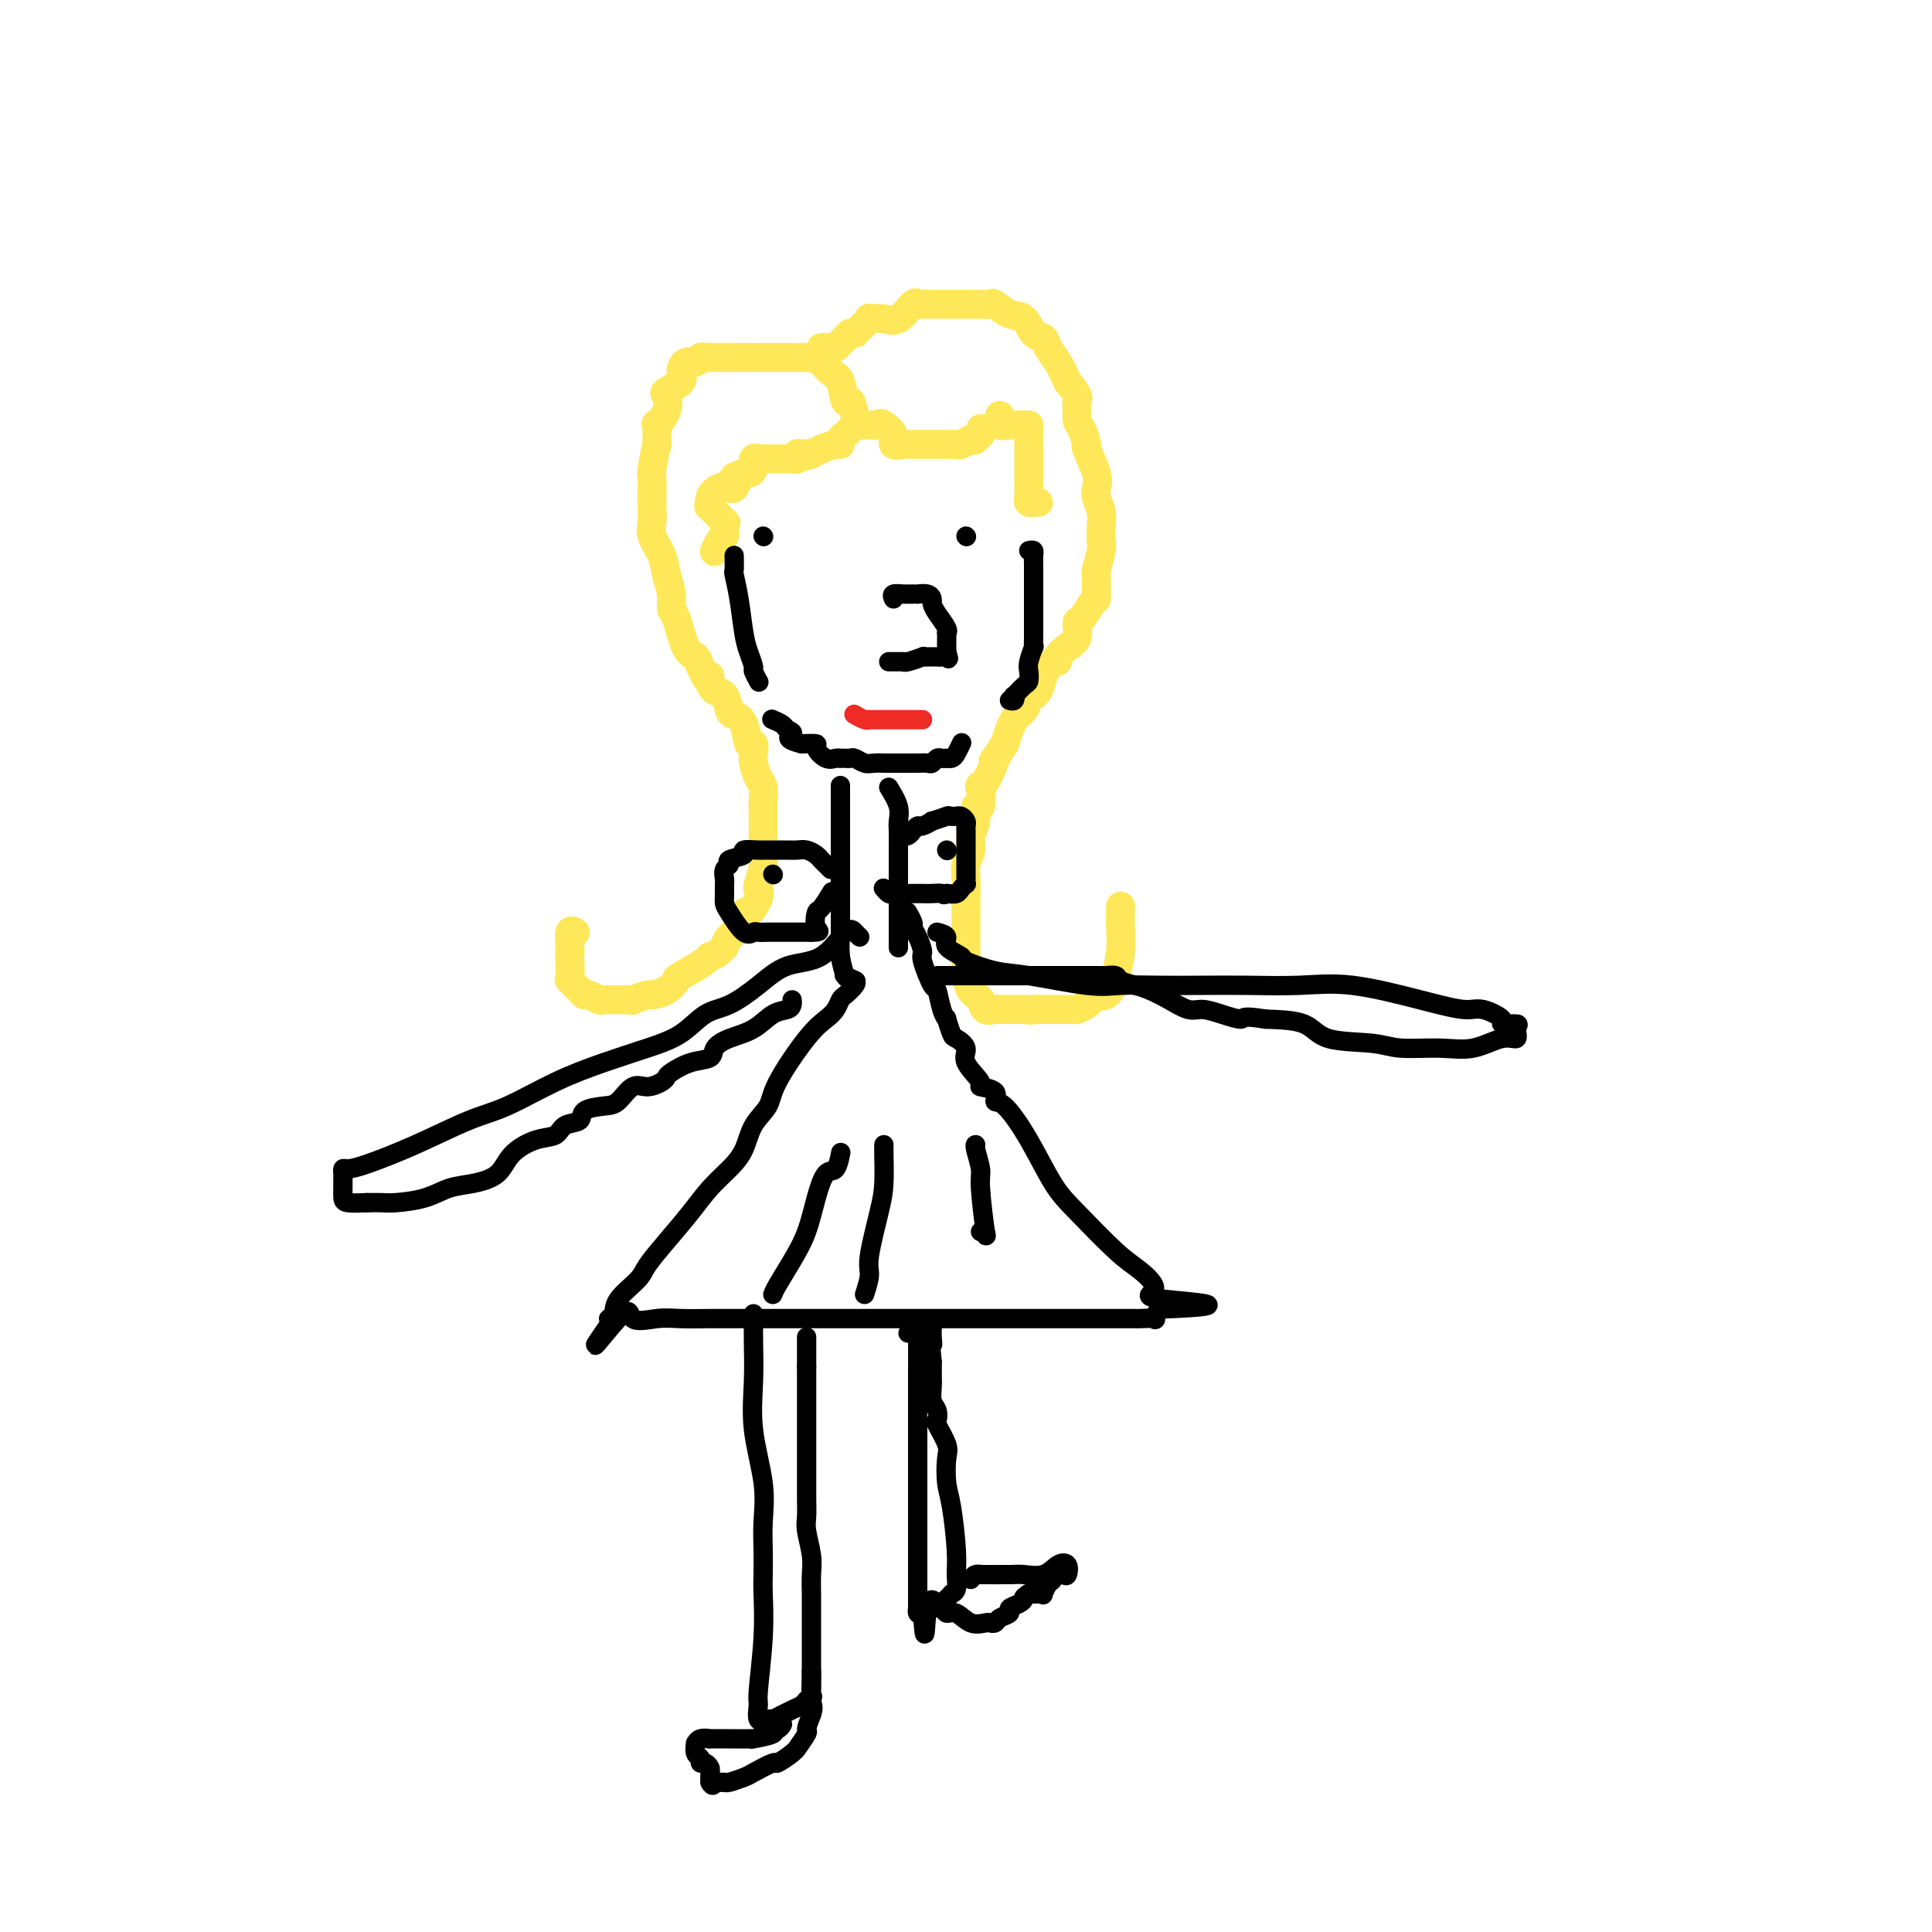 <svg viewBox='0 0 400 400' version='1.1' xmlns='http://www.w3.org/2000/svg' xmlns:xlink='http://www.w3.org/1999/xlink'><g fill='none' stroke='#000000' stroke-width='4' stroke-linecap='round' stroke-linejoin='round'><path d='M158,111c0.000,0.000 0.100,0.100 0.1,0.1'/><path d='M200,111c0.000,0.000 0.100,0.100 0.1,0.1'/><path d='M185,124c-0.202,-0.423 -0.404,-0.845 0,-1c0.404,-0.155 1.413,-0.041 2,0c0.587,0.041 0.752,0.010 1,0c0.248,-0.010 0.578,0.000 1,0c0.422,-0.000 0.936,-0.012 1,0c0.064,0.012 -0.321,0.046 0,0c0.321,-0.046 1.347,-0.174 2,0c0.653,0.174 0.931,0.649 1,1c0.069,0.351 -0.073,0.577 0,1c0.073,0.423 0.359,1.044 1,2c0.641,0.956 1.636,2.249 2,3c0.364,0.751 0.098,0.961 0,1c-0.098,0.039 -0.026,-0.093 0,0c0.026,0.093 0.007,0.410 0,1c-0.007,0.590 -0.002,1.454 0,2c0.002,0.546 0.001,0.773 0,1'/><path d='M196,135c0.668,2.083 0.337,1.290 0,1c-0.337,-0.290 -0.681,-0.078 -1,0c-0.319,0.078 -0.612,0.021 -1,0c-0.388,-0.021 -0.872,-0.007 -1,0c-0.128,0.007 0.099,0.006 0,0c-0.099,-0.006 -0.524,-0.016 -1,0c-0.476,0.016 -1.004,0.057 -1,0c0.004,-0.057 0.539,-0.211 0,0c-0.539,0.211 -2.151,0.789 -3,1c-0.849,0.211 -0.935,0.057 -1,0c-0.065,-0.057 -0.109,-0.015 0,0c0.109,0.015 0.369,0.004 0,0c-0.369,-0.004 -1.369,-0.001 -2,0c-0.631,0.001 -0.895,0.000 -1,0c-0.105,-0.000 -0.053,-0.000 0,0'/></g>
<g fill='none' stroke='#EE2B24' stroke-width='4' stroke-linecap='round' stroke-linejoin='round'><path d='M191,149c-0.331,-0.000 -0.661,-0.000 -1,0c-0.339,0.000 -0.686,0.000 -1,0c-0.314,-0.000 -0.595,-0.000 -1,0c-0.405,0.000 -0.935,0.000 -1,0c-0.065,-0.000 0.336,-0.000 0,0c-0.336,0.000 -1.409,0.000 -2,0c-0.591,-0.000 -0.701,-0.000 -1,0c-0.299,0.000 -0.788,0.000 -1,0c-0.212,-0.000 -0.147,-0.000 0,0c0.147,0.000 0.377,0.001 0,0c-0.377,-0.001 -1.362,-0.004 -2,0c-0.638,0.004 -0.928,0.015 -1,0c-0.072,-0.015 0.073,-0.056 0,0c-0.073,0.056 -0.366,0.207 -1,0c-0.634,-0.207 -1.610,-0.774 -2,-1c-0.390,-0.226 -0.195,-0.113 0,0'/></g>
<g fill='none' stroke='#FEE859' stroke-width='6' stroke-linecap='round' stroke-linejoin='round'><path d='M177,86c-0.330,-1.380 -0.659,-2.759 -1,-3c-0.341,-0.241 -0.693,0.657 -1,0c-0.307,-0.657 -0.569,-2.870 -1,-4c-0.431,-1.130 -1.032,-1.179 -2,-2c-0.968,-0.821 -2.302,-2.416 -3,-3c-0.698,-0.584 -0.761,-0.156 -1,0c-0.239,0.156 -0.655,0.042 -1,0c-0.345,-0.042 -0.620,-0.011 -1,0c-0.380,0.011 -0.867,0.003 -1,0c-0.133,-0.003 0.087,-0.001 0,0c-0.087,0.001 -0.480,0.000 -1,0c-0.520,-0.000 -1.168,-0.000 -2,0c-0.832,0.000 -1.848,0.000 -2,0c-0.152,-0.000 0.558,-0.000 0,0c-0.558,0.000 -2.386,0.000 -3,0c-0.614,-0.000 -0.013,-0.000 0,0c0.013,0.000 -0.560,0.000 -1,0c-0.440,-0.000 -0.747,-0.000 -1,0c-0.253,0.000 -0.453,0.000 -1,0c-0.547,-0.000 -1.442,-0.000 -2,0c-0.558,0.000 -0.779,0.000 -1,0'/><path d='M151,74c-2.903,-0.000 -1.159,-0.001 -1,0c0.159,0.001 -1.266,0.005 -2,0c-0.734,-0.005 -0.777,-0.017 -1,0c-0.223,0.017 -0.625,0.063 -1,0c-0.375,-0.063 -0.725,-0.236 -1,0c-0.275,0.236 -0.477,0.879 -1,1c-0.523,0.121 -1.366,-0.281 -2,0c-0.634,0.281 -1.057,1.246 -1,2c0.057,0.754 0.596,1.297 0,2c-0.596,0.703 -2.328,1.567 -3,2c-0.672,0.433 -0.286,0.433 0,1c0.286,0.567 0.470,1.699 0,3c-0.470,1.301 -1.594,2.772 -2,3c-0.406,0.228 -0.095,-0.788 0,0c0.095,0.788 -0.027,3.379 0,4c0.027,0.621 0.203,-0.726 0,0c-0.203,0.726 -0.787,3.527 -1,5c-0.213,1.473 -0.057,1.619 0,2c0.057,0.381 0.013,0.996 0,2c-0.013,1.004 0.003,2.396 0,3c-0.003,0.604 -0.026,0.419 0,1c0.026,0.581 0.102,1.930 0,3c-0.102,1.070 -0.382,1.863 0,3c0.382,1.137 1.425,2.618 2,4c0.575,1.382 0.682,2.664 1,4c0.318,1.336 0.848,2.724 1,4c0.152,1.276 -0.075,2.439 0,3c0.075,0.561 0.453,0.522 1,2c0.547,1.478 1.263,4.475 2,6c0.737,1.525 1.496,1.579 2,2c0.504,0.421 0.752,1.211 1,2'/><path d='M145,138c2.009,4.601 2.030,2.602 2,2c-0.030,-0.602 -0.111,0.192 0,1c0.111,0.808 0.415,1.632 1,2c0.585,0.368 1.452,0.282 2,1c0.548,0.718 0.778,2.239 1,3c0.222,0.761 0.438,0.760 1,1c0.562,0.240 1.470,0.720 2,2c0.530,1.280 0.681,3.358 1,4c0.319,0.642 0.807,-0.152 1,0c0.193,0.152 0.090,1.252 0,2c-0.090,0.748 -0.168,1.145 0,2c0.168,0.855 0.581,2.168 1,3c0.419,0.832 0.844,1.183 1,2c0.156,0.817 0.042,2.102 0,3c-0.042,0.898 -0.011,1.410 0,2c0.011,0.590 0.003,1.257 0,2c-0.003,0.743 -0.001,1.564 0,2c0.001,0.436 -0.000,0.489 0,1c0.000,0.511 0.001,1.479 0,2c-0.001,0.521 -0.004,0.595 0,1c0.004,0.405 0.015,1.141 0,2c-0.015,0.859 -0.055,1.842 0,2c0.055,0.158 0.204,-0.510 0,0c-0.204,0.510 -0.762,2.197 -1,3c-0.238,0.803 -0.157,0.722 0,1c0.157,0.278 0.389,0.914 0,2c-0.389,1.086 -1.400,2.623 -2,3c-0.600,0.377 -0.790,-0.404 -1,0c-0.210,0.404 -0.441,1.993 -1,3c-0.559,1.007 -1.445,1.430 -2,2c-0.555,0.570 -0.777,1.285 -1,2'/><path d='M150,196c-1.780,1.986 -2.730,1.950 -3,2c-0.270,0.050 0.141,0.185 -1,1c-1.141,0.815 -3.833,2.308 -5,3c-1.167,0.692 -0.808,0.581 -1,1c-0.192,0.419 -0.935,1.366 -2,2c-1.065,0.634 -2.451,0.954 -3,1c-0.549,0.046 -0.261,-0.184 -1,0c-0.739,0.184 -2.505,0.781 -3,1c-0.495,0.219 0.281,0.058 0,0c-0.281,-0.058 -1.618,-0.015 -2,0c-0.382,0.015 0.192,0.000 0,0c-0.192,-0.000 -1.151,0.015 -2,0c-0.849,-0.015 -1.588,-0.058 -2,0c-0.412,0.058 -0.496,0.219 -1,0c-0.504,-0.219 -1.427,-0.816 -2,-1c-0.573,-0.184 -0.794,0.045 -1,0c-0.206,-0.045 -0.395,-0.365 -1,-1c-0.605,-0.635 -1.626,-1.586 -2,-2c-0.374,-0.414 -0.101,-0.290 0,-1c0.101,-0.710 0.031,-2.253 0,-3c-0.031,-0.747 -0.022,-0.697 0,-1c0.022,-0.303 0.057,-0.957 0,-2c-0.057,-1.043 -0.208,-2.473 0,-3c0.208,-0.527 0.774,-0.151 1,0c0.226,0.151 0.113,0.075 0,0'/><path d='M170,72c0.756,-0.024 1.512,-0.049 2,0c0.488,0.049 0.709,0.171 1,0c0.291,-0.171 0.654,-0.636 1,-1c0.346,-0.364 0.675,-0.627 1,-1c0.325,-0.373 0.645,-0.856 1,-1c0.355,-0.144 0.745,0.052 1,0c0.255,-0.052 0.374,-0.351 1,-1c0.626,-0.649 1.758,-1.649 2,-2c0.242,-0.351 -0.405,-0.052 0,0c0.405,0.052 1.862,-0.144 3,0c1.138,0.144 1.957,0.627 3,0c1.043,-0.627 2.310,-2.364 3,-3c0.690,-0.636 0.803,-0.170 1,0c0.197,0.170 0.477,0.046 1,0c0.523,-0.046 1.290,-0.012 2,0c0.710,0.012 1.362,0.003 2,0c0.638,-0.003 1.260,-0.000 2,0c0.740,0.000 1.597,-0.002 2,0c0.403,0.002 0.351,0.008 1,0c0.649,-0.008 1.998,-0.029 3,0c1.002,0.029 1.658,0.110 2,0c0.342,-0.110 0.372,-0.409 1,0c0.628,0.409 1.855,1.526 3,2c1.145,0.474 2.208,0.303 3,1c0.792,0.697 1.315,2.261 2,3c0.685,0.739 1.534,0.652 2,1c0.466,0.348 0.548,1.132 1,2c0.452,0.868 1.272,1.819 2,3c0.728,1.181 1.364,2.590 2,4'/><path d='M221,79c2.770,3.287 2.197,3.505 2,4c-0.197,0.495 -0.016,1.267 0,2c0.016,0.733 -0.132,1.428 0,2c0.132,0.572 0.543,1.021 1,2c0.457,0.979 0.959,2.488 1,3c0.041,0.512 -0.377,0.027 0,1c0.377,0.973 1.551,3.404 2,5c0.449,1.596 0.173,2.357 0,3c-0.173,0.643 -0.241,1.167 0,2c0.241,0.833 0.793,1.976 1,3c0.207,1.024 0.070,1.931 0,3c-0.070,1.069 -0.071,2.301 0,3c0.071,0.699 0.216,0.867 0,2c-0.216,1.133 -0.792,3.233 -1,4c-0.208,0.767 -0.048,0.203 0,1c0.048,0.797 -0.016,2.957 0,4c0.016,1.043 0.111,0.969 0,1c-0.111,0.031 -0.427,0.168 -1,1c-0.573,0.832 -1.401,2.359 -2,3c-0.599,0.641 -0.969,0.397 -1,1c-0.031,0.603 0.277,2.054 0,3c-0.277,0.946 -1.139,1.386 -2,2c-0.861,0.614 -1.721,1.400 -2,2c-0.279,0.600 0.023,1.014 0,1c-0.023,-0.014 -0.373,-0.456 -1,0c-0.627,0.456 -1.533,1.811 -2,3c-0.467,1.189 -0.495,2.214 -1,3c-0.505,0.786 -1.486,1.334 -2,2c-0.514,0.666 -0.562,1.448 -1,2c-0.438,0.552 -1.268,0.872 -2,2c-0.732,1.128 -1.366,3.064 -2,5'/><path d='M208,154c-3.364,5.347 -2.273,3.214 -2,3c0.273,-0.214 -0.271,1.492 -1,3c-0.729,1.508 -1.644,2.819 -2,3c-0.356,0.181 -0.152,-0.770 0,0c0.152,0.770 0.252,3.259 0,4c-0.252,0.741 -0.856,-0.265 -1,0c-0.144,0.265 0.172,1.802 0,3c-0.172,1.198 -0.831,2.058 -1,3c-0.169,0.942 0.151,1.966 0,3c-0.151,1.034 -0.772,2.076 -1,3c-0.228,0.924 -0.061,1.729 0,3c0.061,1.271 0.016,3.008 0,4c-0.016,0.992 -0.004,1.238 0,2c0.004,0.762 0.001,2.039 0,3c-0.001,0.961 -0.000,1.604 0,2c0.000,0.396 0.000,0.544 0,1c-0.000,0.456 -0.001,1.219 0,2c0.001,0.781 0.002,1.578 0,2c-0.002,0.422 -0.008,0.469 0,1c0.008,0.531 0.028,1.547 0,2c-0.028,0.453 -0.106,0.342 0,1c0.106,0.658 0.394,2.085 1,3c0.606,0.915 1.528,1.317 2,2c0.472,0.683 0.493,1.647 1,2c0.507,0.353 1.501,0.095 2,0c0.499,-0.095 0.505,-0.025 1,0c0.495,0.025 1.479,0.007 2,0c0.521,-0.007 0.577,-0.002 1,0c0.423,0.002 1.211,0.001 2,0'/><path d='M212,209c1.740,0.309 1.591,0.083 2,0c0.409,-0.083 1.378,-0.022 2,0c0.622,0.022 0.897,0.007 1,0c0.103,-0.007 0.034,-0.004 1,0c0.966,0.004 2.967,0.011 4,0c1.033,-0.011 1.099,-0.040 1,0c-0.099,0.040 -0.364,0.150 0,0c0.364,-0.150 1.357,-0.559 2,-1c0.643,-0.441 0.936,-0.913 1,-1c0.064,-0.087 -0.102,0.210 0,0c0.102,-0.210 0.471,-0.928 1,-1c0.529,-0.072 1.217,0.502 2,0c0.783,-0.502 1.660,-2.079 2,-3c0.340,-0.921 0.144,-1.186 0,-1c-0.144,0.186 -0.235,0.823 0,0c0.235,-0.823 0.795,-3.107 1,-5c0.205,-1.893 0.055,-3.394 0,-5c-0.055,-1.606 -0.016,-3.316 0,-4c0.016,-0.684 0.008,-0.342 0,0'/><path d='M203,90c-0.026,-0.360 -0.052,-0.720 0,-1c0.052,-0.280 0.183,-0.482 0,0c-0.183,0.482 -0.679,1.646 -1,2c-0.321,0.354 -0.468,-0.101 -1,0c-0.532,0.101 -1.451,0.759 -2,1c-0.549,0.241 -0.729,0.065 -1,0c-0.271,-0.065 -0.632,-0.017 -1,0c-0.368,0.017 -0.743,0.005 -1,0c-0.257,-0.005 -0.398,-0.001 -1,0c-0.602,0.001 -1.667,0.000 -2,0c-0.333,-0.000 0.065,-0.000 0,0c-0.065,0.000 -0.594,-0.000 -1,0c-0.406,0.000 -0.687,0.000 -1,0c-0.313,-0.000 -0.656,-0.000 -1,0c-0.344,0.000 -0.689,0.002 -1,0c-0.311,-0.002 -0.589,-0.006 -1,0c-0.411,0.006 -0.955,0.022 -1,0c-0.045,-0.022 0.408,-0.083 0,0c-0.408,0.083 -1.678,0.310 -2,0c-0.322,-0.310 0.306,-1.155 0,-2c-0.306,-0.845 -1.544,-1.689 -2,-2c-0.456,-0.311 -0.130,-0.089 0,0c0.130,0.089 0.065,0.044 0,0'/><path d='M183,88c-0.797,-0.619 -0.791,-0.166 -1,0c-0.209,0.166 -0.633,0.044 -1,0c-0.367,-0.044 -0.676,-0.009 -1,0c-0.324,0.009 -0.664,-0.009 -1,0c-0.336,0.009 -0.668,0.043 -1,0c-0.332,-0.043 -0.663,-0.165 -1,0c-0.337,0.165 -0.679,0.618 -1,1c-0.321,0.382 -0.619,0.695 -1,1c-0.381,0.305 -0.843,0.603 -1,1c-0.157,0.397 -0.009,0.894 0,1c0.009,0.106 -0.121,-0.178 -1,0c-0.879,0.178 -2.506,0.817 -3,1c-0.494,0.183 0.145,-0.091 0,0c-0.145,0.091 -1.072,0.545 -2,1'/><path d='M168,94c-2.559,0.929 -1.456,0.253 -1,0c0.456,-0.253 0.264,-0.082 0,0c-0.264,0.082 -0.599,0.074 -1,0c-0.401,-0.074 -0.867,-0.216 -1,0c-0.133,0.216 0.066,0.790 0,1c-0.066,0.210 -0.396,0.056 -1,0c-0.604,-0.056 -1.482,-0.015 -2,0c-0.518,0.015 -0.676,0.004 -1,0c-0.324,-0.004 -0.813,-0.001 -1,0c-0.187,0.001 -0.074,0.001 0,0c0.074,-0.001 0.107,-0.002 0,0c-0.107,0.002 -0.354,0.007 -1,0c-0.646,-0.007 -1.693,-0.026 -2,0c-0.307,0.026 0.124,0.098 0,0c-0.124,-0.098 -0.804,-0.366 -1,0c-0.196,0.366 0.092,1.366 0,2c-0.092,0.634 -0.563,0.901 -1,1c-0.437,0.099 -0.839,0.028 -1,0c-0.161,-0.028 -0.080,-0.014 0,0'/><path d='M154,98c-2.560,0.786 -1.958,0.750 -2,1c-0.042,0.250 -0.726,0.786 -1,1c-0.274,0.214 -0.137,0.107 0,0'/><path d='M207,86c-0.089,0.845 -0.179,1.691 0,2c0.179,0.309 0.625,0.083 1,0c0.375,-0.083 0.679,-0.023 1,0c0.321,0.023 0.660,0.008 1,0c0.340,-0.008 0.679,-0.007 1,0c0.321,0.007 0.622,0.022 1,0c0.378,-0.022 0.833,-0.082 1,0c0.167,0.082 0.045,0.304 0,1c-0.045,0.696 -0.012,1.864 0,3c0.012,1.136 0.004,2.241 0,3c-0.004,0.759 -0.002,1.174 0,2c0.002,0.826 0.005,2.064 0,3c-0.005,0.936 -0.016,1.571 0,2c0.016,0.429 0.061,0.651 0,1c-0.061,0.349 -0.226,0.826 0,1c0.226,0.174 0.844,0.047 1,0c0.156,-0.047 -0.150,-0.013 0,0c0.150,0.013 0.757,0.004 1,0c0.243,-0.004 0.121,-0.002 0,0'/><path d='M153,99c-0.353,0.834 -0.707,1.668 -1,2c-0.293,0.332 -0.526,0.163 -1,0c-0.474,-0.163 -1.187,-0.319 -2,0c-0.813,0.319 -1.724,1.114 -2,2c-0.276,0.886 0.084,1.862 0,2c-0.084,0.138 -0.611,-0.561 0,0c0.611,0.561 2.360,2.384 3,3c0.640,0.616 0.172,0.025 0,0c-0.172,-0.025 -0.049,0.517 0,1c0.049,0.483 0.023,0.907 0,1c-0.023,0.093 -0.045,-0.146 0,0c0.045,0.146 0.156,0.678 0,1c-0.156,0.322 -0.581,0.433 -1,1c-0.419,0.567 -0.834,1.591 -1,2c-0.166,0.409 -0.083,0.205 0,0'/></g>
<g fill='none' stroke='#000000' stroke-width='4' stroke-linecap='round' stroke-linejoin='round'><path d='M199,154c0.091,-0.196 0.183,-0.392 0,0c-0.183,0.392 -0.640,1.373 -1,2c-0.360,0.627 -0.621,0.899 -1,1c-0.379,0.101 -0.875,0.031 -1,0c-0.125,-0.031 0.122,-0.022 0,0c-0.122,0.022 -0.614,0.059 -1,0c-0.386,-0.059 -0.667,-0.212 -1,0c-0.333,0.212 -0.719,0.789 -1,1c-0.281,0.211 -0.456,0.057 -1,0c-0.544,-0.057 -1.458,-0.015 -2,0c-0.542,0.015 -0.714,0.004 -1,0c-0.286,-0.004 -0.688,-0.001 -1,0c-0.312,0.001 -0.534,-0.000 -1,0c-0.466,0.000 -1.174,0.001 -2,0c-0.826,-0.001 -1.769,-0.004 -2,0c-0.231,0.004 0.250,0.015 0,0c-0.250,-0.015 -1.233,-0.057 -2,0c-0.767,0.057 -1.320,0.211 -2,0c-0.680,-0.211 -1.488,-0.789 -2,-1c-0.512,-0.211 -0.728,-0.057 -1,0c-0.272,0.057 -0.600,0.017 -1,0c-0.400,-0.017 -0.872,-0.011 -1,0c-0.128,0.011 0.087,0.027 0,0c-0.087,-0.027 -0.476,-0.099 -1,0c-0.524,0.099 -1.182,0.367 -2,0c-0.818,-0.367 -1.797,-1.368 -2,-2c-0.203,-0.632 0.371,-0.895 0,-1c-0.371,-0.105 -1.685,-0.053 -3,0'/><path d='M166,154c-4.113,-1.023 -2.395,-1.581 -2,-2c0.395,-0.419 -0.533,-0.700 -1,-1c-0.467,-0.300 -0.472,-0.619 -1,-1c-0.528,-0.381 -1.579,-0.823 -2,-1c-0.421,-0.177 -0.210,-0.088 0,0'/><path d='M152,115c0.024,1.257 0.048,2.513 0,3c-0.048,0.487 -0.166,0.204 0,1c0.166,0.796 0.618,2.670 1,5c0.382,2.330 0.695,5.115 1,7c0.305,1.885 0.604,2.870 1,4c0.396,1.130 0.890,2.406 1,3c0.110,0.594 -0.163,0.506 0,1c0.163,0.494 0.761,1.570 1,2c0.239,0.430 0.120,0.215 0,0'/><path d='M213,114c0.423,-0.079 0.845,-0.159 1,0c0.155,0.159 0.041,0.555 0,1c-0.041,0.445 -0.011,0.937 0,2c0.011,1.063 0.003,2.697 0,4c-0.003,1.303 -0.001,2.277 0,3c0.001,0.723 0.001,1.196 0,2c-0.001,0.804 -0.004,1.938 0,3c0.004,1.062 0.015,2.052 0,3c-0.015,0.948 -0.056,1.855 0,2c0.056,0.145 0.209,-0.471 0,0c-0.209,0.471 -0.782,2.029 -1,3c-0.218,0.971 -0.083,1.355 0,2c0.083,0.645 0.114,1.550 0,2c-0.114,0.450 -0.374,0.446 -1,1c-0.626,0.554 -1.618,1.665 -2,2c-0.382,0.335 -0.154,-0.106 0,0c0.154,0.106 0.234,0.759 0,1c-0.234,0.241 -0.781,0.069 -1,0c-0.219,-0.069 -0.109,-0.034 0,0'/><path d='M174,163c-0.000,-0.328 -0.000,-0.655 0,0c0.000,0.655 0.000,2.294 0,3c-0.000,0.706 -0.000,0.480 0,2c0.000,1.520 0.000,4.786 0,8c-0.000,3.214 -0.001,6.375 0,9c0.001,2.625 0.004,4.715 0,6c-0.004,1.285 -0.015,1.767 0,2c0.015,0.233 0.054,0.219 0,1c-0.054,0.781 -0.203,2.357 0,4c0.203,1.643 0.759,3.355 1,4c0.241,0.645 0.168,0.225 0,0c-0.168,-0.225 -0.430,-0.253 0,0c0.430,0.253 1.551,0.787 2,1c0.449,0.213 0.224,0.107 0,0'/><path d='M184,163c0.845,1.392 1.691,2.783 2,4c0.309,1.217 0.083,2.259 0,3c-0.083,0.741 -0.022,1.180 0,2c0.022,0.820 0.006,2.020 0,4c-0.006,1.980 -0.002,4.739 0,7c0.002,2.261 0.000,4.025 0,5c-0.000,0.975 -0.000,1.162 0,2c0.000,0.838 0.000,2.328 0,3c-0.000,0.672 -0.000,0.527 0,1c0.000,0.473 0.000,1.564 0,2c-0.000,0.436 -0.000,0.218 0,0'/><path d='M172,180c-0.327,-0.332 -0.654,-0.663 -1,-1c-0.346,-0.337 -0.711,-0.679 -1,-1c-0.289,-0.321 -0.504,-0.622 -1,-1c-0.496,-0.378 -1.275,-0.833 -2,-1c-0.725,-0.167 -1.396,-0.044 -2,0c-0.604,0.044 -1.141,0.011 -2,0c-0.859,-0.011 -2.041,0.000 -3,0c-0.959,-0.000 -1.694,-0.011 -2,0c-0.306,0.011 -0.182,0.045 -1,0c-0.818,-0.045 -2.577,-0.168 -3,0c-0.423,0.168 0.489,0.626 0,1c-0.489,0.374 -2.380,0.663 -3,1c-0.620,0.337 0.030,0.723 0,1c-0.030,0.277 -0.740,0.445 -1,1c-0.260,0.555 -0.068,1.497 0,2c0.068,0.503 0.014,0.567 0,1c-0.014,0.433 0.014,1.237 0,2c-0.014,0.763 -0.068,1.487 0,2c0.068,0.513 0.259,0.817 1,2c0.741,1.183 2.031,3.245 3,4c0.969,0.755 1.619,0.202 2,0c0.381,-0.202 0.495,-0.054 1,0c0.505,0.054 1.400,0.015 2,0c0.600,-0.015 0.905,-0.004 1,0c0.095,0.004 -0.020,0.001 0,0c0.020,-0.001 0.177,-0.000 1,0c0.823,0.000 2.313,0.000 3,0c0.687,-0.000 0.569,-0.000 1,0c0.431,0.000 1.409,0.000 2,0c0.591,-0.000 0.796,-0.000 1,0'/><path d='M168,193c2.400,-0.048 1.400,-0.168 1,-1c-0.400,-0.832 -0.200,-2.378 0,-3c0.200,-0.622 0.400,-0.321 1,-1c0.600,-0.679 1.600,-2.337 2,-3c0.400,-0.663 0.200,-0.332 0,0'/><path d='M187,173c0.336,0.081 0.673,0.161 1,0c0.327,-0.161 0.645,-0.564 1,-1c0.355,-0.436 0.747,-0.905 1,-1c0.253,-0.095 0.365,0.185 1,0c0.635,-0.185 1.791,-0.834 2,-1c0.209,-0.166 -0.530,0.152 0,0c0.530,-0.152 2.327,-0.772 3,-1c0.673,-0.228 0.222,-0.062 0,0c-0.222,0.062 -0.213,0.019 0,0c0.213,-0.019 0.632,-0.016 1,0c0.368,0.016 0.687,0.045 1,0c0.313,-0.045 0.620,-0.164 1,0c0.380,0.164 0.834,0.611 1,1c0.166,0.389 0.044,0.719 0,1c-0.044,0.281 -0.012,0.513 0,1c0.012,0.487 0.003,1.230 0,2c-0.003,0.770 -0.001,1.568 0,2c0.001,0.432 0.000,0.497 0,1c-0.000,0.503 -0.000,1.445 0,2c0.000,0.555 0.001,0.722 0,1c-0.001,0.278 -0.003,0.666 0,1c0.003,0.334 0.013,0.615 0,1c-0.013,0.385 -0.048,0.874 0,1c0.048,0.126 0.178,-0.111 0,0c-0.178,0.111 -0.663,0.568 -1,1c-0.337,0.432 -0.525,0.838 -1,1c-0.475,0.162 -1.238,0.081 -2,0'/><path d='M196,185c-0.749,0.464 -0.623,0.124 -1,0c-0.377,-0.124 -1.257,-0.034 -2,0c-0.743,0.034 -1.351,0.010 -2,0c-0.649,-0.010 -1.341,-0.006 -2,0c-0.659,0.006 -1.287,0.016 -2,0c-0.713,-0.016 -1.511,-0.056 -2,0c-0.489,0.056 -0.670,0.207 -1,0c-0.330,-0.207 -0.809,-0.774 -1,-1c-0.191,-0.226 -0.096,-0.113 0,0'/><path d='M196,176c0.000,0.000 0.100,0.100 0.1,0.1'/><path d='M160,181c0.000,0.000 0.100,0.100 0.1,0.1'/><path d='M177,203c0.201,0.213 0.403,0.427 0,1c-0.403,0.573 -1.410,1.506 -2,2c-0.590,0.494 -0.764,0.551 -1,1c-0.236,0.449 -0.534,1.292 -1,2c-0.466,0.708 -1.102,1.283 -2,2c-0.898,0.717 -2.060,1.577 -4,4c-1.940,2.423 -4.657,6.409 -6,9c-1.343,2.591 -1.310,3.788 -2,5c-0.690,1.212 -2.101,2.440 -3,4c-0.899,1.560 -1.286,3.452 -2,5c-0.714,1.548 -1.757,2.754 -3,4c-1.243,1.246 -2.687,2.534 -4,4c-1.313,1.466 -2.496,3.109 -4,5c-1.504,1.891 -3.330,4.030 -5,6c-1.670,1.970 -3.184,3.771 -4,5c-0.816,1.229 -0.934,1.884 -2,3c-1.066,1.116 -3.080,2.691 -4,4c-0.920,1.309 -0.748,2.352 -1,3c-0.252,0.648 -0.929,0.899 -1,1c-0.071,0.101 0.465,0.050 1,0'/><path d='M127,273c-7.625,10.829 -1.686,2.902 1,0c2.686,-2.902 2.121,-0.777 3,0c0.879,0.777 3.203,0.208 5,0c1.797,-0.208 3.067,-0.056 5,0c1.933,0.056 4.529,0.015 6,0c1.471,-0.015 1.815,-0.004 4,0c2.185,0.004 6.209,0.001 9,0c2.791,-0.001 4.349,-0.000 7,0c2.651,0.000 6.395,0.000 10,0c3.605,-0.000 7.073,-0.000 10,0c2.927,0.000 5.315,0.000 8,0c2.685,-0.000 5.667,-0.000 9,0c3.333,0.000 7.017,0.000 9,0c1.983,-0.000 2.265,0.000 3,0c0.735,-0.000 1.921,-0.000 3,0c1.079,0.000 2.049,0.000 3,0c0.951,-0.000 1.884,-0.000 3,0c1.116,0.000 2.415,0.000 3,0c0.585,-0.000 0.455,-0.001 1,0c0.545,0.001 1.763,0.002 3,0c1.237,-0.002 2.492,-0.008 3,0c0.508,0.008 0.269,0.030 1,0c0.731,-0.030 2.433,-0.111 3,0c0.567,0.111 -0.001,0.415 0,0c0.001,-0.415 0.572,-1.547 1,-2c0.428,-0.453 0.714,-0.226 1,0'/><path d='M241,271c17.722,-0.697 5.028,-1.438 0,-2c-5.028,-0.562 -2.388,-0.943 -2,-2c0.388,-1.057 -1.476,-2.790 -3,-4c-1.524,-1.210 -2.708,-1.898 -5,-4c-2.292,-2.102 -5.690,-5.619 -8,-8c-2.310,-2.381 -3.530,-3.625 -5,-6c-1.470,-2.375 -3.191,-5.880 -5,-9c-1.809,-3.120 -3.707,-5.856 -5,-7c-1.293,-1.144 -1.980,-0.697 -2,-1c-0.020,-0.303 0.627,-1.355 0,-2c-0.627,-0.645 -2.529,-0.884 -3,-1c-0.471,-0.116 0.488,-0.109 0,-1c-0.488,-0.891 -2.422,-2.681 -3,-4c-0.578,-1.319 0.200,-2.167 0,-3c-0.200,-0.833 -1.377,-1.652 -2,-2c-0.623,-0.348 -0.692,-0.224 -1,-1c-0.308,-0.776 -0.855,-2.452 -1,-3c-0.145,-0.548 0.111,0.032 0,0c-0.111,-0.032 -0.589,-0.675 -1,-2c-0.411,-1.325 -0.754,-3.331 -1,-4c-0.246,-0.669 -0.396,-0.000 -1,-1c-0.604,-1.000 -1.664,-3.667 -2,-5c-0.336,-1.333 0.050,-1.331 0,-2c-0.050,-0.669 -0.535,-2.008 -1,-3c-0.465,-0.992 -0.908,-1.637 -1,-2c-0.092,-0.363 0.168,-0.444 0,-1c-0.168,-0.556 -0.762,-1.587 -1,-2c-0.238,-0.413 -0.119,-0.206 0,0'/><path d='M160,268c0.161,-0.415 0.322,-0.830 1,-2c0.678,-1.170 1.873,-3.095 3,-5c1.127,-1.905 2.187,-3.789 3,-6c0.813,-2.211 1.381,-4.747 2,-7c0.619,-2.253 1.290,-4.222 2,-5c0.710,-0.778 1.460,-0.363 2,-1c0.540,-0.637 0.868,-2.325 1,-3c0.132,-0.675 0.066,-0.338 0,0'/><path d='M179,268c0.475,-1.474 0.950,-2.948 1,-4c0.050,-1.052 -0.326,-1.683 0,-4c0.326,-2.317 1.355,-6.320 2,-9c0.645,-2.680 0.905,-4.038 1,-6c0.095,-1.962 0.026,-4.528 0,-6c-0.026,-1.472 -0.007,-1.849 0,-2c0.007,-0.151 0.004,-0.075 0,0'/><path d='M203,255c0.390,-0.249 0.780,-0.497 1,0c0.220,0.497 0.269,1.741 0,0c-0.269,-1.741 -0.857,-6.467 -1,-9c-0.143,-2.533 0.157,-2.875 0,-4c-0.157,-1.125 -0.773,-3.034 -1,-4c-0.227,-0.966 -0.065,-0.990 0,-1c0.065,-0.010 0.032,-0.005 0,0'/><path d='M156,272c-0.001,0.918 -0.002,1.836 0,2c0.002,0.164 0.008,-0.426 0,0c-0.008,0.426 -0.030,1.869 0,4c0.030,2.131 0.113,4.950 0,8c-0.113,3.050 -0.423,6.333 0,10c0.423,3.667 1.577,7.720 2,11c0.423,3.280 0.114,5.788 0,8c-0.114,2.212 -0.035,4.127 0,6c0.035,1.873 0.024,3.704 0,5c-0.024,1.296 -0.061,2.057 0,4c0.061,1.943 0.219,5.067 0,9c-0.219,3.933 -0.814,8.675 -1,11c-0.186,2.325 0.038,2.232 0,3c-0.038,0.768 -0.337,2.395 0,3c0.337,0.605 1.309,0.187 2,0c0.691,-0.187 1.102,-0.144 1,0c-0.102,0.144 -0.718,0.389 0,0c0.718,-0.389 2.770,-1.412 4,-2c1.230,-0.588 1.637,-0.739 2,-1c0.363,-0.261 0.681,-0.630 1,-1'/><path d='M167,352c1.774,-0.804 1.207,-0.815 1,-1c-0.207,-0.185 -0.056,-0.546 0,-1c0.056,-0.454 0.015,-1.002 0,-1c-0.015,0.002 -0.004,0.554 0,0c0.004,-0.554 0.001,-2.213 0,-4c-0.001,-1.787 -0.000,-3.702 0,-5c0.000,-1.298 0.000,-1.980 0,-3c-0.000,-1.020 -0.000,-2.376 0,-3c0.000,-0.624 0.001,-0.514 0,-1c-0.001,-0.486 -0.004,-1.569 0,-2c0.004,-0.431 0.015,-0.211 0,-1c-0.015,-0.789 -0.057,-2.588 0,-4c0.057,-1.412 0.211,-2.438 0,-4c-0.211,-1.562 -0.789,-3.661 -1,-5c-0.211,-1.339 -0.057,-1.919 0,-3c0.057,-1.081 0.015,-2.665 0,-4c-0.015,-1.335 -0.004,-2.422 0,-4c0.004,-1.578 0.001,-3.649 0,-5c-0.001,-1.351 -0.000,-1.984 0,-3c0.000,-1.016 0.000,-2.417 0,-3c-0.000,-0.583 -0.000,-0.348 0,-1c0.000,-0.652 0.000,-2.192 0,-3c-0.000,-0.808 -0.000,-0.885 0,-1c0.000,-0.115 0.000,-0.268 0,-1c-0.000,-0.732 -0.000,-2.043 0,-3c0.000,-0.957 0.000,-1.559 0,-2c-0.000,-0.441 -0.000,-0.720 0,-1'/><path d='M167,283c0.000,-11.136 0.000,-4.476 0,-2c0.000,2.476 0.000,0.768 0,0c0.000,-0.768 0.000,-0.598 0,-1c0.000,-0.402 0.000,-1.378 0,-2c0.000,-0.622 0.000,-0.892 0,-1c0.000,-0.108 0.000,-0.054 0,0'/><path d='M188,276c0.845,-0.122 1.691,-0.244 2,0c0.309,0.244 0.083,0.853 0,1c-0.083,0.147 -0.022,-0.167 0,1c0.022,1.167 0.006,3.814 0,6c-0.006,2.186 -0.002,3.911 0,6c0.002,2.089 0.000,4.544 0,7c-0.000,2.456 -0.000,4.914 0,7c0.000,2.086 0.000,3.801 0,5c-0.000,1.199 -0.000,1.883 0,3c0.000,1.117 0.000,2.668 0,4c-0.000,1.332 -0.000,2.445 0,4c0.000,1.555 0.000,3.550 0,5c-0.000,1.450 -0.001,2.354 0,3c0.001,0.646 0.003,1.035 0,2c-0.003,0.965 -0.011,2.506 0,3c0.011,0.494 0.041,-0.059 0,0c-0.041,0.059 -0.155,0.731 0,1c0.155,0.269 0.577,0.134 1,0'/><path d='M191,334c0.581,8.812 0.533,1.840 1,-1c0.467,-2.840 1.450,-1.550 2,-1c0.550,0.550 0.668,0.358 1,0c0.332,-0.358 0.877,-0.882 1,-1c0.123,-0.118 -0.178,0.170 0,0c0.178,-0.170 0.833,-0.799 1,-1c0.167,-0.201 -0.154,0.025 0,0c0.154,-0.025 0.784,-0.301 1,-1c0.216,-0.699 0.019,-1.822 0,-3c-0.019,-1.178 0.141,-2.410 0,-5c-0.141,-2.590 -0.581,-6.537 -1,-9c-0.419,-2.463 -0.816,-3.443 -1,-5c-0.184,-1.557 -0.153,-3.691 0,-5c0.153,-1.309 0.430,-1.792 0,-3c-0.430,-1.208 -1.565,-3.142 -2,-4c-0.435,-0.858 -0.169,-0.639 0,-1c0.169,-0.361 0.241,-1.302 0,-2c-0.241,-0.698 -0.797,-1.152 -1,-2c-0.203,-0.848 -0.054,-2.089 0,-3c0.054,-0.911 0.015,-1.492 0,-2c-0.015,-0.508 -0.004,-0.945 0,-1c0.004,-0.055 0.001,0.270 0,0c-0.001,-0.270 -0.001,-1.135 0,-2'/><path d='M193,282c-0.774,-7.680 -0.207,-4.881 0,-4c0.207,0.881 0.056,-0.156 0,-1c-0.056,-0.844 -0.015,-1.497 0,-2c0.015,-0.503 0.004,-0.858 0,-1c-0.004,-0.142 -0.002,-0.071 0,0'/><path d='M201,327c0.265,-0.423 0.530,-0.846 1,-1c0.470,-0.154 1.144,-0.039 1,0c-0.144,0.039 -1.105,0.004 0,0c1.105,-0.004 4.275,0.025 6,0c1.725,-0.025 2.004,-0.104 3,0c0.996,0.104 2.710,0.392 4,0c1.290,-0.392 2.156,-1.465 3,-2c0.844,-0.535 1.667,-0.532 2,0c0.333,0.532 0.178,1.594 0,2c-0.178,0.406 -0.377,0.155 -1,0c-0.623,-0.155 -1.669,-0.213 -2,0c-0.331,0.213 0.053,0.698 0,1c-0.053,0.302 -0.543,0.421 -1,1c-0.457,0.579 -0.879,1.619 -1,2c-0.121,0.381 0.060,0.102 0,0c-0.060,-0.102 -0.362,-0.027 -1,0c-0.638,0.027 -1.611,0.008 -2,0c-0.389,-0.008 -0.195,-0.004 0,0'/><path d='M213,330c-1.438,0.797 -1.033,0.791 -1,1c0.033,0.209 -0.306,0.634 -1,1c-0.694,0.366 -1.745,0.673 -2,1c-0.255,0.327 0.284,0.676 0,1c-0.284,0.324 -1.391,0.625 -2,1c-0.609,0.375 -0.719,0.825 -1,1c-0.281,0.175 -0.734,0.076 -1,0c-0.266,-0.076 -0.346,-0.129 -1,0c-0.654,0.129 -1.881,0.441 -3,0c-1.119,-0.441 -2.128,-1.635 -3,-2c-0.872,-0.365 -1.605,0.098 -2,0c-0.395,-0.098 -0.453,-0.757 -1,-1c-0.547,-0.243 -1.585,-0.069 -2,0c-0.415,0.069 -0.208,0.035 0,0'/><path d='M162,357c-0.277,0.445 -0.554,0.890 -1,1c-0.446,0.110 -1.063,-0.114 -1,0c0.063,0.114 0.804,0.566 0,1c-0.804,0.434 -3.154,0.848 -4,1c-0.846,0.152 -0.190,0.041 0,0c0.190,-0.041 -0.087,-0.011 -1,0c-0.913,0.011 -2.461,0.002 -3,0c-0.539,-0.002 -0.067,0.004 -1,0c-0.933,-0.004 -3.269,-0.017 -4,0c-0.731,0.017 0.143,0.064 0,0c-0.143,-0.064 -1.302,-0.239 -2,0c-0.698,0.239 -0.934,0.891 -1,1c-0.066,0.109 0.038,-0.325 0,0c-0.038,0.325 -0.217,1.411 0,2c0.217,0.589 0.829,0.682 1,1c0.171,0.318 -0.098,0.861 0,1c0.098,0.139 0.562,-0.128 1,0c0.438,0.128 0.849,0.650 1,1c0.151,0.350 0.043,0.529 0,1c-0.043,0.471 -0.022,1.236 0,2'/><path d='M147,369c0.645,1.237 0.758,0.328 1,0c0.242,-0.328 0.615,-0.075 1,0c0.385,0.075 0.783,-0.026 1,0c0.217,0.026 0.251,0.180 1,0c0.749,-0.180 2.211,-0.696 3,-1c0.789,-0.304 0.906,-0.398 2,-1c1.094,-0.602 3.167,-1.714 4,-2c0.833,-0.286 0.427,0.252 1,0c0.573,-0.252 2.125,-1.295 3,-2c0.875,-0.705 1.074,-1.073 1,-1c-0.074,0.073 -0.422,0.587 0,0c0.422,-0.587 1.614,-2.273 2,-3c0.386,-0.727 -0.032,-0.493 0,-1c0.032,-0.507 0.516,-1.753 1,-3'/><path d='M168,355c0.619,-1.686 0.166,-1.902 0,-3c-0.166,-1.098 -0.044,-3.078 0,-4c0.044,-0.922 0.012,-0.787 0,-1c-0.012,-0.213 -0.003,-0.775 0,-1c0.003,-0.225 0.002,-0.112 0,0'/><path d='M194,193c0.939,0.253 1.878,0.506 2,1c0.122,0.494 -0.572,1.230 0,2c0.572,0.770 2.410,1.573 3,2c0.590,0.427 -0.068,0.479 1,1c1.068,0.521 3.860,1.513 6,2c2.140,0.487 3.626,0.470 7,1c3.374,0.530 8.634,1.606 12,2c3.366,0.394 4.837,0.106 7,0c2.163,-0.106 5.018,-0.031 8,0c2.982,0.031 6.090,0.017 9,0c2.910,-0.017 5.623,-0.039 9,0c3.377,0.039 7.420,0.138 11,0c3.580,-0.138 6.698,-0.514 11,0c4.302,0.514 9.787,1.917 14,3c4.213,1.083 7.154,1.845 9,2c1.846,0.155 2.595,-0.297 4,0c1.405,0.297 3.464,1.341 4,2c0.536,0.659 -0.451,0.931 0,1c0.451,0.069 2.342,-0.065 3,0c0.658,0.065 0.084,0.329 0,1c-0.084,0.671 0.323,1.750 0,2c-0.323,0.250 -1.375,-0.329 -3,0c-1.625,0.329 -3.821,1.565 -6,2c-2.179,0.435 -4.340,0.068 -7,0c-2.660,-0.068 -5.818,0.164 -8,0c-2.182,-0.164 -3.389,-0.724 -6,-1c-2.611,-0.276 -6.626,-0.267 -9,-1c-2.374,-0.733 -3.107,-2.210 -5,-3c-1.893,-0.790 -4.947,-0.895 -8,-1'/><path d='M262,211c-5.277,-0.886 -4.469,-0.099 -5,0c-0.531,0.099 -2.400,-0.488 -4,-1c-1.600,-0.512 -2.931,-0.949 -4,-1c-1.069,-0.051 -1.877,0.285 -3,0c-1.123,-0.285 -2.562,-1.190 -4,-2c-1.438,-0.810 -2.876,-1.523 -4,-2c-1.124,-0.477 -1.935,-0.716 -3,-1c-1.065,-0.284 -2.386,-0.612 -3,-1c-0.614,-0.388 -0.522,-0.836 -1,-1c-0.478,-0.164 -1.528,-0.044 -2,0c-0.472,0.044 -0.368,0.012 -1,0c-0.632,-0.012 -2.000,-0.003 -3,0c-1.000,0.003 -1.633,0.001 -2,0c-0.367,-0.001 -0.468,-0.000 -1,0c-0.532,0.000 -1.494,0.000 -2,0c-0.506,-0.000 -0.554,-0.000 -1,0c-0.446,0.000 -1.290,0.000 -2,0c-0.710,-0.000 -1.288,-0.000 -2,0c-0.712,0.000 -1.559,0.000 -2,0c-0.441,-0.000 -0.475,-0.000 -1,0c-0.525,0.000 -1.540,0.000 -2,0c-0.460,-0.000 -0.364,-0.000 -1,0c-0.636,0.000 -2.003,0.000 -3,0c-0.997,-0.000 -1.625,-0.000 -2,0c-0.375,0.000 -0.496,0.000 -1,0c-0.504,-0.000 -1.392,-0.000 -2,0c-0.608,0.000 -0.936,0.000 -1,0c-0.064,-0.000 0.138,-0.000 0,0c-0.138,0.000 -0.614,0.000 -1,0c-0.386,-0.000 -0.682,-0.000 -1,0c-0.318,0.000 -0.659,0.000 -1,0'/><path d='M197,202c-5.200,0.000 -2.200,0.000 -1,0c1.200,-0.000 0.600,0.000 0,0'/><path d='M178,194c-0.301,-0.281 -0.602,-0.561 -1,-1c-0.398,-0.439 -0.892,-1.036 -2,0c-1.108,1.036 -2.830,3.703 -5,5c-2.170,1.297 -4.787,1.222 -7,2c-2.213,0.778 -4.020,2.410 -6,4c-1.980,1.590 -4.132,3.138 -6,4c-1.868,0.862 -3.450,1.036 -5,2c-1.550,0.964 -3.067,2.716 -5,4c-1.933,1.284 -4.283,2.099 -7,3c-2.717,0.901 -5.800,1.889 -9,3c-3.200,1.111 -6.516,2.347 -10,4c-3.484,1.653 -7.136,3.725 -10,5c-2.864,1.275 -4.939,1.752 -8,3c-3.061,1.248 -7.107,3.266 -11,5c-3.893,1.734 -7.632,3.185 -10,4c-2.368,0.815 -3.367,0.995 -4,1c-0.633,0.005 -0.902,-0.164 -1,0c-0.098,0.164 -0.026,0.660 0,1c0.026,0.340 0.004,0.522 0,1c-0.004,0.478 0.009,1.252 0,2c-0.009,0.748 -0.041,1.471 0,2c0.041,0.529 0.155,0.866 1,1c0.845,0.134 2.423,0.067 4,0'/><path d='M76,249c1.196,-0.008 2.188,-0.029 3,0c0.812,0.029 1.446,0.109 3,0c1.554,-0.109 4.028,-0.405 6,-1c1.972,-0.595 3.444,-1.487 5,-2c1.556,-0.513 3.198,-0.647 5,-1c1.802,-0.353 3.766,-0.925 5,-2c1.234,-1.075 1.739,-2.654 3,-4c1.261,-1.346 3.277,-2.458 5,-3c1.723,-0.542 3.154,-0.513 4,-1c0.846,-0.487 1.107,-1.490 2,-2c0.893,-0.510 2.416,-0.526 3,-1c0.584,-0.474 0.228,-1.404 1,-2c0.772,-0.596 2.672,-0.856 4,-1c1.328,-0.144 2.082,-0.171 3,-1c0.918,-0.829 1.998,-2.459 3,-3c1.002,-0.541 1.926,0.006 3,0c1.074,-0.006 2.299,-0.564 3,-1c0.701,-0.436 0.880,-0.750 1,-1c0.120,-0.250 0.183,-0.438 1,-1c0.817,-0.562 2.388,-1.500 4,-2c1.612,-0.500 3.263,-0.561 4,-1c0.737,-0.439 0.558,-1.255 1,-2c0.442,-0.745 1.506,-1.418 3,-2c1.494,-0.582 3.420,-1.074 5,-2c1.580,-0.926 2.816,-2.287 4,-3c1.184,-0.713 2.317,-0.779 3,-1c0.683,-0.221 0.915,-0.598 1,-1c0.085,-0.402 0.024,-0.829 0,-1c-0.024,-0.171 -0.012,-0.085 0,0'/></g>
</svg>